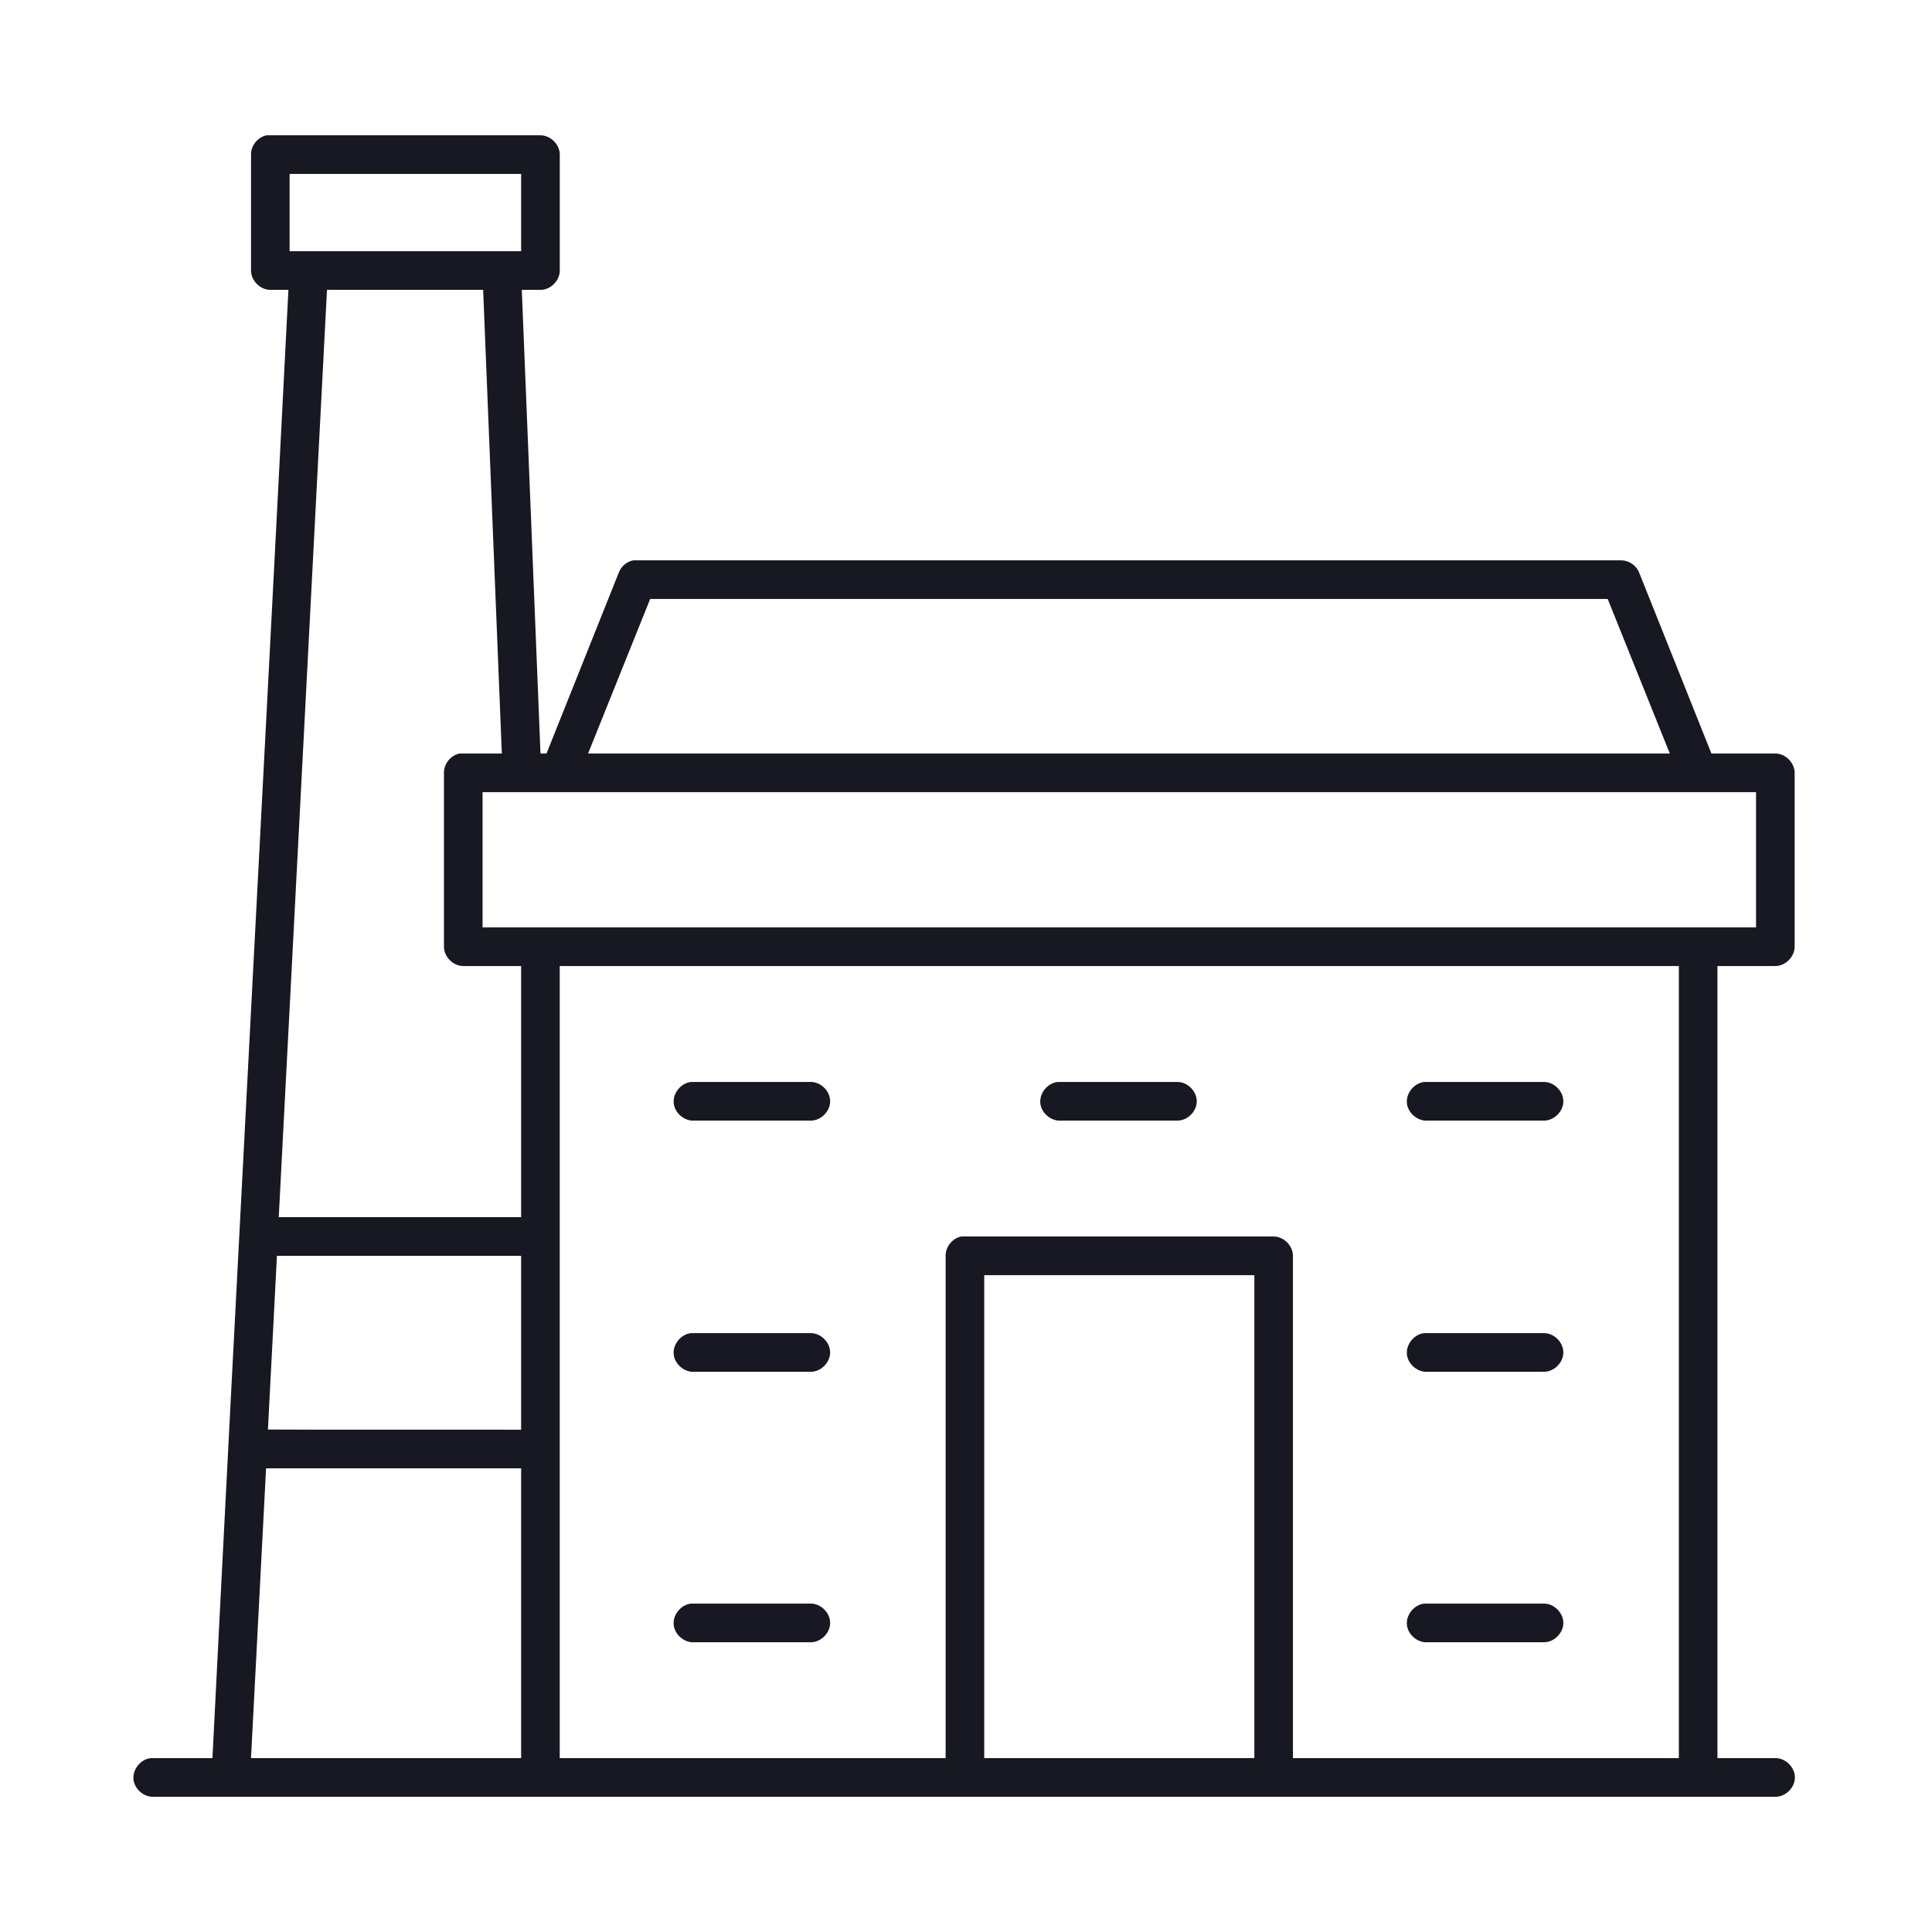 <svg fill="#171821" xmlns:dc="http://purl.org/dc/elements/1.1/" xmlns:cc="http://creativecommons.org/ns#" xmlns:rdf="http://www.w3.org/1999/02/22-rdf-syntax-ns#" xmlns:svg="http://www.w3.org/2000/svg" xmlns="http://www.w3.org/2000/svg" xmlns:sodipodi="http://sodipodi.sourceforge.net/DTD/sodipodi-0.dtd" xmlns:inkscape="http://www.inkscape.org/namespaces/inkscape" version="1.1" x="0px" y="0px" viewBox="0 0 100 100"><g transform="translate(0,-952.362)"><path style="text-indent:0;text-transform:none;direction:ltr;block-progression:tb;baseline-shift:baseline;color:#000000;enable-background:accumulate;" d="m 13.804,959.365 c -0.458,0.087 -0.82,0.533 -0.811,1 l 0,6 c 5.1e-5,0.524 0.476,1 0.999,1 l 0.936,0 c -1.289,25.332 -2.658,50.668 -3.932,75.997 -1.051,-10e-5 -2.148,0 -3.183,0 -0.523,0.049 -0.954,0.57 -0.905,1.094 0.049,0.524 0.569,0.955 1.092,0.906 l 83.891,0 c 0.528,0.01 1.013,-0.472 1.013,-1 0,-0.528 -0.485,-1.007 -1.013,-1 l -2.996,0 0,-40.998 2.996,0 c 0.523,-10e-5 0.999,-0.476 0.999,-1 l 0,-9 c -5.1e-5,-0.524 -0.476,-1 -0.999,-1 l -3.308,0 -3.745,-9.375 c -0.15,-0.37 -0.538,-0.629 -0.936,-0.624 -17.036,0 -34.099,0 -51.121,0 -0.334,0.062 -0.627,0.308 -0.749,0.625 l -3.745,9.375 -0.312,0 c -0.318,-7.994 -0.644,-16.001 -0.967,-23.999 l 0.967,0 c 0.523,-5e-5 0.999,-0.476 0.999,-1 l 0,-6 c -5.1e-5,-0.524 -0.476,-1 -0.999,-1 -4.717,-10e-6 -9.467,0 -14.169,0 z m 1.186,2 11.984,0 0,4 -11.984,0 z m 1.935,6 8.083,0 0.967,23.999 c -0.719,-2e-4 -1.481,0 -2.185,0 -0.458,0.087 -0.82,0.533 -0.811,1 l 0,9 c 5.1e-5,0.523 0.476,1 0.999,1 l 2.996,0 0,12.999 -12.546,0 z m 16.728,15.999 49.561,0 3.215,8 -55.99,0 z m -8.676,10 65.915,0 0,7 -65.915,0 z m 3.995,9 57.925,0 0,40.998 -19.974,0 0,-25.999 c -5.1e-5,-0.523 -0.476,-1 -0.999,-1 -5.383,0 -10.798,0 -16.167,0 -0.458,0.087 -0.82,0.533 -0.811,1 l 0,25.999 -19.974,0 c 0.003,-14.283 8e-5,-28.781 0,-40.998 z m 6.804,6 c -0.523,0.049 -0.954,0.57 -0.905,1.094 0.049,0.524 0.57,0.956 1.093,0.906 l 5.992,0 c 0.528,0.01 1.013,-0.472 1.013,-1 0,-0.528 -0.485,-1.007 -1.013,-1 -2.051,0 -4.144,0 -6.179,0 z m 18.975,0 c -0.523,0.049 -0.954,0.57 -0.905,1.094 0.049,0.524 0.57,0.955 1.093,0.906 l 5.992,0 c 0.528,0.01 1.013,-0.472 1.013,-1 0,-0.528 -0.485,-1.007 -1.013,-1 -2.051,0 -4.144,0 -6.179,0 z m 18.975,0 c -0.523,0.049 -0.954,0.57 -0.905,1.094 0.049,0.523 0.569,0.955 1.092,0.906 l 5.992,0 c 0.528,0.01 1.013,-0.472 1.013,-1 0,-0.528 -0.485,-1.007 -1.013,-1 -2.051,0 -4.144,0 -6.179,0 z m -59.392,9 12.64,0 0,9 c -4.364,-0.01 -8.756,0.011 -13.106,-0.01 l 0.466,-8.994 z m 36.609,1 13.982,0 0,24.999 -13.982,0 z m -15.168,3 c -0.523,0.049 -0.954,0.57 -0.905,1.094 0.049,0.524 0.57,0.956 1.093,0.906 l 5.992,0 c 0.528,0.01 1.013,-0.472 1.013,-1 0,-0.528 -0.485,-1.007 -1.013,-1 -2.051,0 -4.144,0 -6.179,0 z m 37.951,0 c -0.523,0.049 -0.954,0.57 -0.905,1.094 0.049,0.523 0.569,0.955 1.092,0.906 l 5.992,0 c 0.528,0.01 1.013,-0.472 1.013,-1 0,-0.528 -0.485,-1.007 -1.013,-1 -2.051,0 -4.144,0 -6.179,0 z m -46.752,7 0,14.999 -13.982,0 0.779,-15.001 c 4.362,-10e-4 8.814,0 13.203,0 z m 8.801,7 c -0.523,0.049 -0.954,0.57 -0.905,1.094 0.049,0.524 0.57,0.956 1.093,0.906 l 5.992,0 c 0.528,0.01 1.013,-0.472 1.013,-1 0,-0.528 -0.485,-1.007 -1.013,-1 -2.051,0 -4.144,0 -6.179,0 z m 37.951,0 c -0.523,0.049 -0.954,0.57 -0.905,1.094 0.049,0.523 0.569,0.955 1.092,0.906 l 5.992,0 c 0.528,0.01 1.013,-0.472 1.013,-1 0,-0.528 -0.485,-1.007 -1.013,-1 -2.051,0 -4.144,0 -6.179,0 z" fill="#171821" fill-opacity="1" stroke="none" marker="none" visibility="visible" display="inline" overflow="visible"></path></g></svg>
